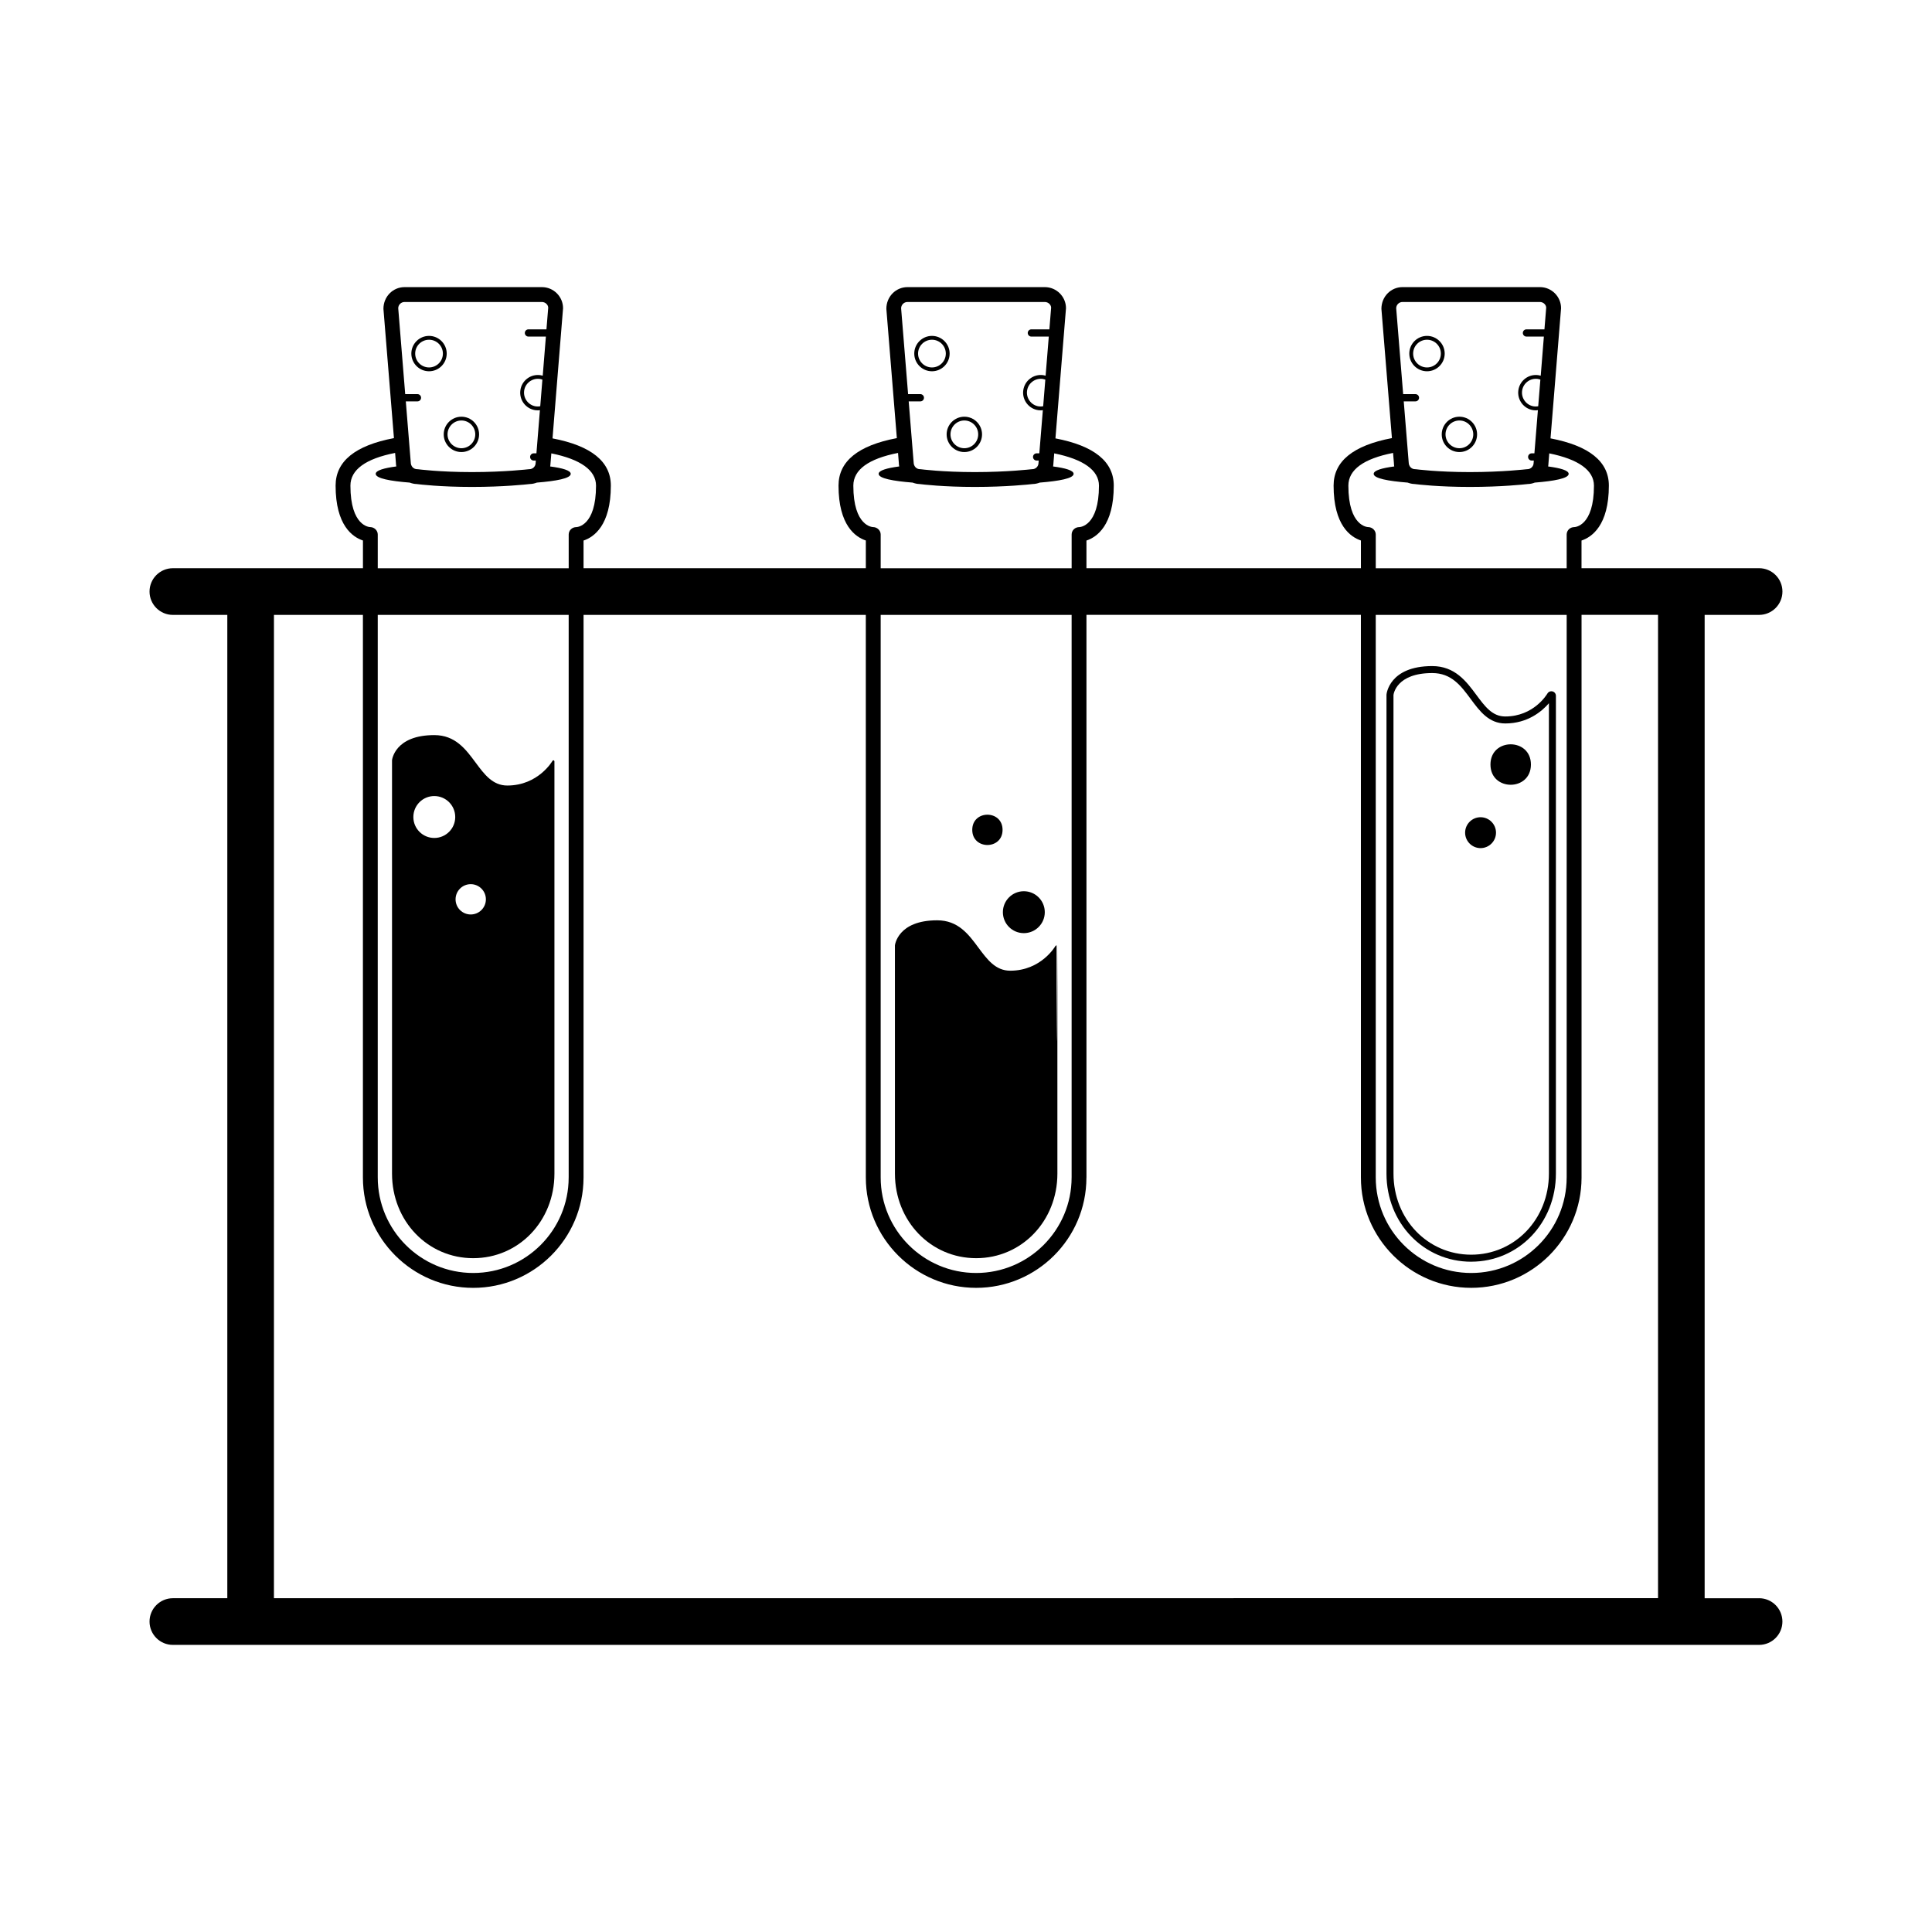 <?xml version="1.0" encoding="UTF-8"?>
<!-- Uploaded to: ICON Repo, www.svgrepo.com, Generator: ICON Repo Mixer Tools -->
<svg fill="#000000" width="800px" height="800px" version="1.1" viewBox="144 144 512 512" xmlns="http://www.w3.org/2000/svg">
 <g>
  <path d="m257.7 242.39c2.586 0 4.684-2.102 4.684-4.691 0-2.578-2.102-4.684-4.684-4.684-2.586 0-4.691 2.102-4.691 4.684 0.004 2.586 2.106 4.691 4.691 4.691zm0-8.355c2.023 0 3.672 1.641 3.672 3.668 0 2.031-1.648 3.672-3.672 3.672-2.031 0-3.672-1.648-3.672-3.672-0.004-2.027 1.645-3.668 3.672-3.668z"/>
  <path d="m266.28 263.8c2.586 0 4.684-2.102 4.684-4.684 0-2.586-2.102-4.684-4.684-4.684-2.59 0-4.691 2.102-4.691 4.684 0.004 2.586 2.102 4.684 4.691 4.684zm0-8.367c2.023 0 3.672 1.652 3.672 3.68 0 2.023-1.648 3.672-3.672 3.672s-3.68-1.648-3.68-3.672c0.004-2.027 1.656-3.68 3.68-3.68z"/>
  <path d="m269.41 477.43c12.066 0 21.52-9.84 21.52-22.414v-109.25c0-0.125-0.086-0.238-0.207-0.266-0.121-0.035-0.246 0.023-0.309 0.133-0.035 0.066-3.769 6.539-11.977 6.539-3.883 0-6.07-2.949-8.383-6.066-2.656-3.586-5.406-7.297-10.969-7.297-10.48 0-11.184 6.57-11.195 6.656v109.57c0.008 12.555 9.453 22.395 21.52 22.395zm-0.664-99.117c2.215 0 4.019 1.797 4.019 4.019 0 2.215-1.797 4.012-4.019 4.012s-4.016-1.793-4.016-4.012 1.797-4.019 4.016-4.019zm-9.656-23.352c3.062 0 5.551 2.488 5.551 5.559 0 3.062-2.484 5.547-5.551 5.547-3.062 0-5.547-2.484-5.547-5.547 0-3.07 2.481-5.559 5.547-5.559z"/>
  <path d="m390.98 242.39c2.578 0 4.684-2.102 4.684-4.691 0-2.578-2.102-4.684-4.684-4.684-2.59 0-4.691 2.102-4.691 4.684 0 2.586 2.106 4.691 4.691 4.691zm0-8.355c2.019 0 3.672 1.641 3.672 3.668 0 2.031-1.648 3.672-3.672 3.672-2.031 0-3.68-1.648-3.68-3.672 0-2.027 1.652-3.668 3.68-3.668z"/>
  <path d="m399.56 263.8c2.586 0 4.691-2.102 4.691-4.684 0-2.586-2.106-4.684-4.691-4.684-2.59 0-4.691 2.102-4.691 4.684 0.004 2.586 2.102 4.684 4.691 4.684zm0-8.367c2.019 0 3.672 1.652 3.672 3.68 0 2.023-1.648 3.672-3.672 3.672-2.023 0-3.672-1.648-3.672-3.672 0-2.027 1.648-3.68 3.672-3.68z"/>
  <path d="m402.7 477.43c12.055 0 21.52-9.84 21.52-22.414l-0.004-60.176c0-0.121-0.211 56.504-0.211-0.262 0-0.125-0.242 0.02-0.309 0.125-0.039 0.066-3.762 6.543-11.977 6.543-3.891 0-6.074-2.949-8.395-6.066-2.644-3.582-5.394-7.289-10.965-7.289-10.473 0-11.184 6.566-11.195 6.656l0.004 60.492c0.012 12.551 9.457 22.391 21.531 22.391z"/>
  <path d="m420.88 385.74c0 3.066-2.488 5.551-5.555 5.551s-5.551-2.484-5.551-5.551c0-3.066 2.484-5.555 5.551-5.555s5.555 2.488 5.555 5.555"/>
  <path d="m409.69 363.92c0 5.352-8.031 5.352-8.031 0 0-5.356 8.031-5.356 8.031 0"/>
  <path d="m522.17 242.39c2.586 0 4.691-2.102 4.691-4.691 0-2.578-2.106-4.684-4.691-4.684-2.59 0-4.691 2.102-4.691 4.684 0 2.586 2.102 4.691 4.691 4.691zm0-8.355c2.023 0 3.672 1.641 3.672 3.668 0 2.031-1.641 3.672-3.672 3.672s-3.672-1.648-3.672-3.672c0-2.027 1.648-3.668 3.672-3.668z"/>
  <path d="m530.76 263.8c2.586 0 4.684-2.102 4.684-4.684 0-2.586-2.102-4.684-4.684-4.684-2.59 0-4.684 2.102-4.684 4.684-0.004 2.586 2.094 4.684 4.684 4.684zm0-8.367c2.019 0 3.672 1.652 3.672 3.68 0 2.023-1.648 3.672-3.672 3.672-2.023 0-3.684-1.648-3.684-3.672 0-2.027 1.656-3.68 3.684-3.68z"/>
  <path d="m533.88 478.36c12.586 0 22.449-10.258 22.449-23.348l0.004-126.62c0-0.555-0.379-1.031-0.902-1.164l-0.309-0.039c-0.434 0-0.836 0.238-1.039 0.598-0.141 0.246-3.633 6.086-11.176 6.086-3.422 0-5.371-2.637-7.637-5.691-2.664-3.594-5.688-7.664-11.719-7.664-11.438 0-12.113 7.441-12.117 7.582v126.95c0.008 13.07 9.867 23.316 22.445 23.316zm-20.594-150.18c0.031-0.238 0.754-5.812 10.273-5.812 5.098 0 7.594 3.356 10.227 6.922 2.348 3.164 4.769 6.434 9.129 6.434 6 0 9.773-3.281 11.562-5.356v124.65c0 12.051-9.043 21.488-20.598 21.488-11.543 0-20.586-9.426-20.586-21.461z"/>
  <path d="m549.71 346.61c0 7.148-10.723 7.148-10.723 0 0-7.144 10.723-7.144 10.723 0"/>
  <path d="m536.36 368.76c2.258 0 4.098-1.84 4.098-4.09 0-2.258-1.84-4.098-4.098-4.098-2.246 0-4.09 1.832-4.09 4.098 0.004 2.258 1.844 4.09 4.09 4.09z"/>
  <path d="m610.18 567.55h-14.43v-260.6h14.43c3.41 0 6.184-2.769 6.184-6.184s-2.769-6.188-6.184-6.188h-47.062v-7.332c2.699-0.898 7.246-3.977 7.246-14.559 0-6.367-5.199-10.551-15.461-12.516l2.797-34.484c0-3.09-2.516-5.602-5.606-5.602h-36.406c-3.09 0-5.598 2.516-5.598 5.762l2.785 34.254c-10.258 1.941-15.457 6.141-15.457 12.586 0 10.551 4.516 13.637 7.238 14.547v7.344l-72.734 0.004v-7.332c2.707-0.898 7.238-3.977 7.238-14.559 0-6.367-5.188-10.551-15.457-12.516l2.797-34.484c0-3.09-2.523-5.602-5.606-5.602h-36.398c-3.094 0-5.606 2.516-5.602 5.762l2.781 34.254c-10.262 1.941-15.457 6.141-15.457 12.586 0 10.551 4.504 13.637 7.238 14.547v7.344h-74.809v-7.332c2.699-0.898 7.234-3.977 7.234-14.559 0-6.367-5.195-10.551-15.457-12.516l2.793-34.484c0-3.09-2.516-5.602-5.602-5.602h-36.398c-3.094 0-5.606 2.516-5.602 5.762l2.785 34.254c-10.262 1.941-15.461 6.141-15.461 12.586 0 10.551 4.504 13.637 7.246 14.547v7.344h-50.371c-3.41 0-6.184 2.766-6.184 6.188 0 3.41 2.769 6.184 6.184 6.184h14.426v260.59h-14.426c-3.41 0-6.184 2.766-6.184 6.184 0 3.414 2.769 6.184 6.184 6.184h420.36c3.41 0 6.184-2.766 6.184-6.184-0.004-3.418-2.773-6.184-6.184-6.184zm-94.5-343.52h36.406c0.926 0 1.668 0.746 1.672 1.512l-0.465 5.738h-4.773c-0.523 0-0.957 0.43-0.957 0.961 0 0.523 0.438 0.957 0.957 0.957h4.621l-0.832 10.363c-0.215-0.059-0.422-0.109-0.645-0.141-1.238-0.168-2.469 0.145-3.473 0.902-0.996 0.75-1.641 1.855-1.812 3.094-0.352 2.562 1.438 4.934 3.996 5.289 0.215 0.031 0.441 0.039 0.66 0.039 0.172 0 0.348-0.016 0.523-0.039l-0.926 11.43h-0.715c-0.523 0-0.961 0.43-0.961 0.953 0 0.539 0.438 0.961 0.961 0.961h0.559l-0.051 0.621c0 0.918-0.75 1.668-1.672 1.668-0.086 0-0.152 0.004-0.238 0.016-0.059 0.004-6.367 0.754-14.977 0.754-8.559 0-14.219-0.746-14.273-0.754-0.098-0.012-0.176-0.016-0.266-0.016-0.922 0-1.672-0.746-1.684-1.828l-1.309-16.141h3.098c0.527 0 0.961-0.43 0.961-0.961 0-0.535-0.434-0.961-0.961-0.961h-3.254l-1.844-22.746c0.004-0.922 0.746-1.672 1.672-1.672zm36.535 20.57-0.574 7.062c-0.363 0.07-0.746 0.09-1.125 0.035-2.004-0.281-3.414-2.141-3.141-4.152 0.137-0.969 0.641-1.828 1.426-2.418 0.777-0.59 1.754-0.84 2.715-0.707 0.246 0.039 0.473 0.102 0.699 0.18zm-45.621 39.086c-0.215-0.004-5.262-0.207-5.262-10.984 0-4.231 4.066-7.148 11.844-8.672l0.223 2.644c0 0.316 0.031 0.629 0.086 0.938-3.246 0.43-5.445 1.055-5.445 1.965 0 1.211 3.891 1.914 8.996 2.316 0.574 0.215 1.18 0.363 1.824 0.379 0.906 0.117 6.43 0.77 14.68 0.77 8.324 0 14.434-0.664 15.348-0.77 0.656-0.012 1.273-0.156 1.848-0.379 5.094-0.406 8.977-1.113 8.977-2.316 0-0.91-2.195-1.531-5.441-1.961 0.039-0.258 0.082-0.52 0.082-0.785l0.215-2.684c7.723 1.562 11.844 4.469 11.844 8.559 0 10.781-5.039 10.977-5.211 10.984-0.516 0-1.043 0.188-1.426 0.559-0.371 0.367-0.594 0.875-0.594 1.406v8.938h-50.594v-8.938c0-1.078-0.914-1.953-1.992-1.969zm1.992 23.266h50.598v149c-0.004 0.031-0.004 0.074-0.004 0.105 0 13.949-11.348 25.297-25.297 25.297-13.945 0-25.297-11.352-25.297-25.32zm-124.1-82.922h36.398c0.922 0 1.672 0.746 1.676 1.512l-0.465 5.738h-4.777c-0.523 0-0.957 0.43-0.957 0.961 0 0.523 0.434 0.957 0.957 0.957h4.621l-0.84 10.363c-0.207-0.059-0.414-0.109-0.629-0.141-1.246-0.168-2.473 0.145-3.473 0.902-1.004 0.75-1.641 1.855-1.82 3.094-0.359 2.562 1.441 4.934 4.004 5.289 0.211 0.031 0.43 0.039 0.648 0.039 0.188 0 0.348-0.016 0.535-0.039l-0.934 11.43h-0.711c-0.527 0-0.961 0.43-0.961 0.953 0 0.539 0.434 0.961 0.961 0.961h0.551l-0.055 0.621c0 0.918-0.742 1.668-1.664 1.668-0.074 0-0.16 0.004-0.23 0.016-0.07 0.004-6.379 0.754-14.977 0.754-8.566 0-14.223-0.746-14.281-0.754-0.086-0.012-0.176-0.016-0.258-0.016-0.926 0-1.676-0.746-1.684-1.828l-1.309-16.141h3.09c0.535 0 0.961-0.43 0.961-0.961 0-0.535-0.43-0.961-0.961-0.961h-3.25l-1.848-22.746c0.008-0.922 0.758-1.672 1.68-1.672zm36.535 20.57-0.57 7.062c-0.367 0.07-0.75 0.09-1.145 0.035-2-0.281-3.406-2.141-3.125-4.152 0.133-0.969 0.637-1.828 1.422-2.418s1.75-0.84 2.719-0.707c0.234 0.039 0.473 0.102 0.699 0.18zm-45.625 39.086c-0.211-0.004-5.254-0.207-5.254-10.984 0-4.231 4.062-7.148 11.844-8.672l0.211 2.644c0 0.316 0.047 0.629 0.102 0.938-3.254 0.43-5.453 1.055-5.453 1.965 0 1.211 3.891 1.914 8.996 2.316 0.57 0.215 1.18 0.363 1.824 0.379 0.898 0.117 6.43 0.77 14.688 0.77 8.316 0 14.43-0.664 15.336-0.77 0.66-0.012 1.27-0.156 1.855-0.379 5.094-0.406 8.973-1.113 8.973-2.316 0-0.91-2.195-1.531-5.441-1.961 0.039-0.258 0.086-0.52 0.086-0.785l0.215-2.684c7.719 1.562 11.855 4.469 11.855 8.559 0 10.781-5.043 10.977-5.223 10.984-0.508 0-1.039 0.188-1.422 0.559-0.383 0.367-0.594 0.875-0.594 1.406v8.938h-50.605v-8.938c0-1.078-0.914-1.953-1.992-1.969zm1.992 23.266h50.602v149c-0.004 0.031-0.004 0.074-0.004 0.105 0 13.949-11.352 25.297-25.297 25.297-13.957 0-25.301-11.352-25.301-25.32zm-126.18-82.922h36.398c0.922 0 1.668 0.746 1.676 1.512l-0.469 5.738h-4.769c-0.535 0-0.961 0.43-0.961 0.961 0 0.523 0.43 0.957 0.961 0.957h4.621l-0.836 10.363c-0.211-0.059-0.422-0.109-0.641-0.141-1.238-0.168-2.473 0.145-3.473 0.902-0.996 0.75-1.648 1.855-1.812 3.094-0.359 2.562 1.43 4.934 3.988 5.289 0.223 0.031 0.438 0.039 0.656 0.039 0.18 0 0.352-0.016 0.535-0.039l-0.926 11.43h-0.715c-0.523 0-0.957 0.43-0.957 0.953 0 0.539 0.43 0.961 0.957 0.961h0.559l-0.051 0.621c0 0.918-0.746 1.668-1.672 1.668-0.082 0-0.156 0.004-0.23 0.016-0.066 0.004-6.379 0.754-14.977 0.754-8.566 0-14.223-0.746-14.277-0.754-0.09-0.012-0.172-0.016-0.258-0.016-0.926 0-1.676-0.746-1.684-1.828l-1.309-16.141h3.09c0.527 0 0.957-0.43 0.957-0.961 0-0.535-0.43-0.961-0.957-0.961h-3.25l-1.848-22.746c-0.004-0.922 0.75-1.672 1.672-1.672zm36.531 20.57-0.57 7.062c-0.371 0.07-0.75 0.09-1.133 0.035-2.004-0.281-3.41-2.141-3.133-4.152 0.133-0.969 0.641-1.828 1.426-2.418 0.785-0.59 1.754-0.84 2.719-0.707 0.238 0.039 0.469 0.102 0.691 0.18zm-45.621 39.086c-0.215-0.004-5.254-0.207-5.254-10.984 0-4.231 4.062-7.148 11.844-8.672l0.211 2.644c0 0.316 0.047 0.629 0.102 0.938-3.254 0.43-5.457 1.055-5.457 1.965 0 1.211 3.894 1.914 9.004 2.316 0.574 0.215 1.184 0.363 1.828 0.379 0.898 0.117 6.43 0.77 14.68 0.77 8.316 0 14.43-0.664 15.34-0.77 0.648-0.012 1.27-0.156 1.855-0.379 5.09-0.406 8.977-1.113 8.977-2.316 0-0.91-2.195-1.531-5.445-1.961 0.035-0.258 0.082-0.52 0.082-0.785l0.223-2.684c7.719 1.562 11.844 4.469 11.844 8.559 0 10.781-5.043 10.977-5.219 10.984-0.508 0-1.043 0.188-1.426 0.559-0.383 0.367-0.598 0.875-0.598 1.406v8.938h-50.602v-8.938c0-1.078-0.91-1.953-1.988-1.969zm1.988 23.266h50.598v149c-0.004 0.031-0.004 0.074-0.004 0.105 0 13.949-11.348 25.297-25.297 25.297-13.949 0-25.297-11.352-25.297-25.32zm-27.508 0h23.578v149.11c0 16.117 13.109 29.234 29.23 29.234 16.09 0 29.188-13.062 29.234-29.141 0.004-0.035 0.004-0.086 0.004-0.117l0.004-149.09h74.801l0.004 149.11c0 16.117 13.113 29.234 29.234 29.234 16.082 0 29.188-13.062 29.223-29.141 0.012-0.035 0.012-0.086 0.012-0.117v-149.09h72.727l0.004 149.11c0 16.117 13.121 29.234 29.23 29.234 16.09 0 29.188-13.062 29.242-29.141v-0.117-149.09h20.27v260.59l-366.8 0.004z"/>
 </g>
</svg>